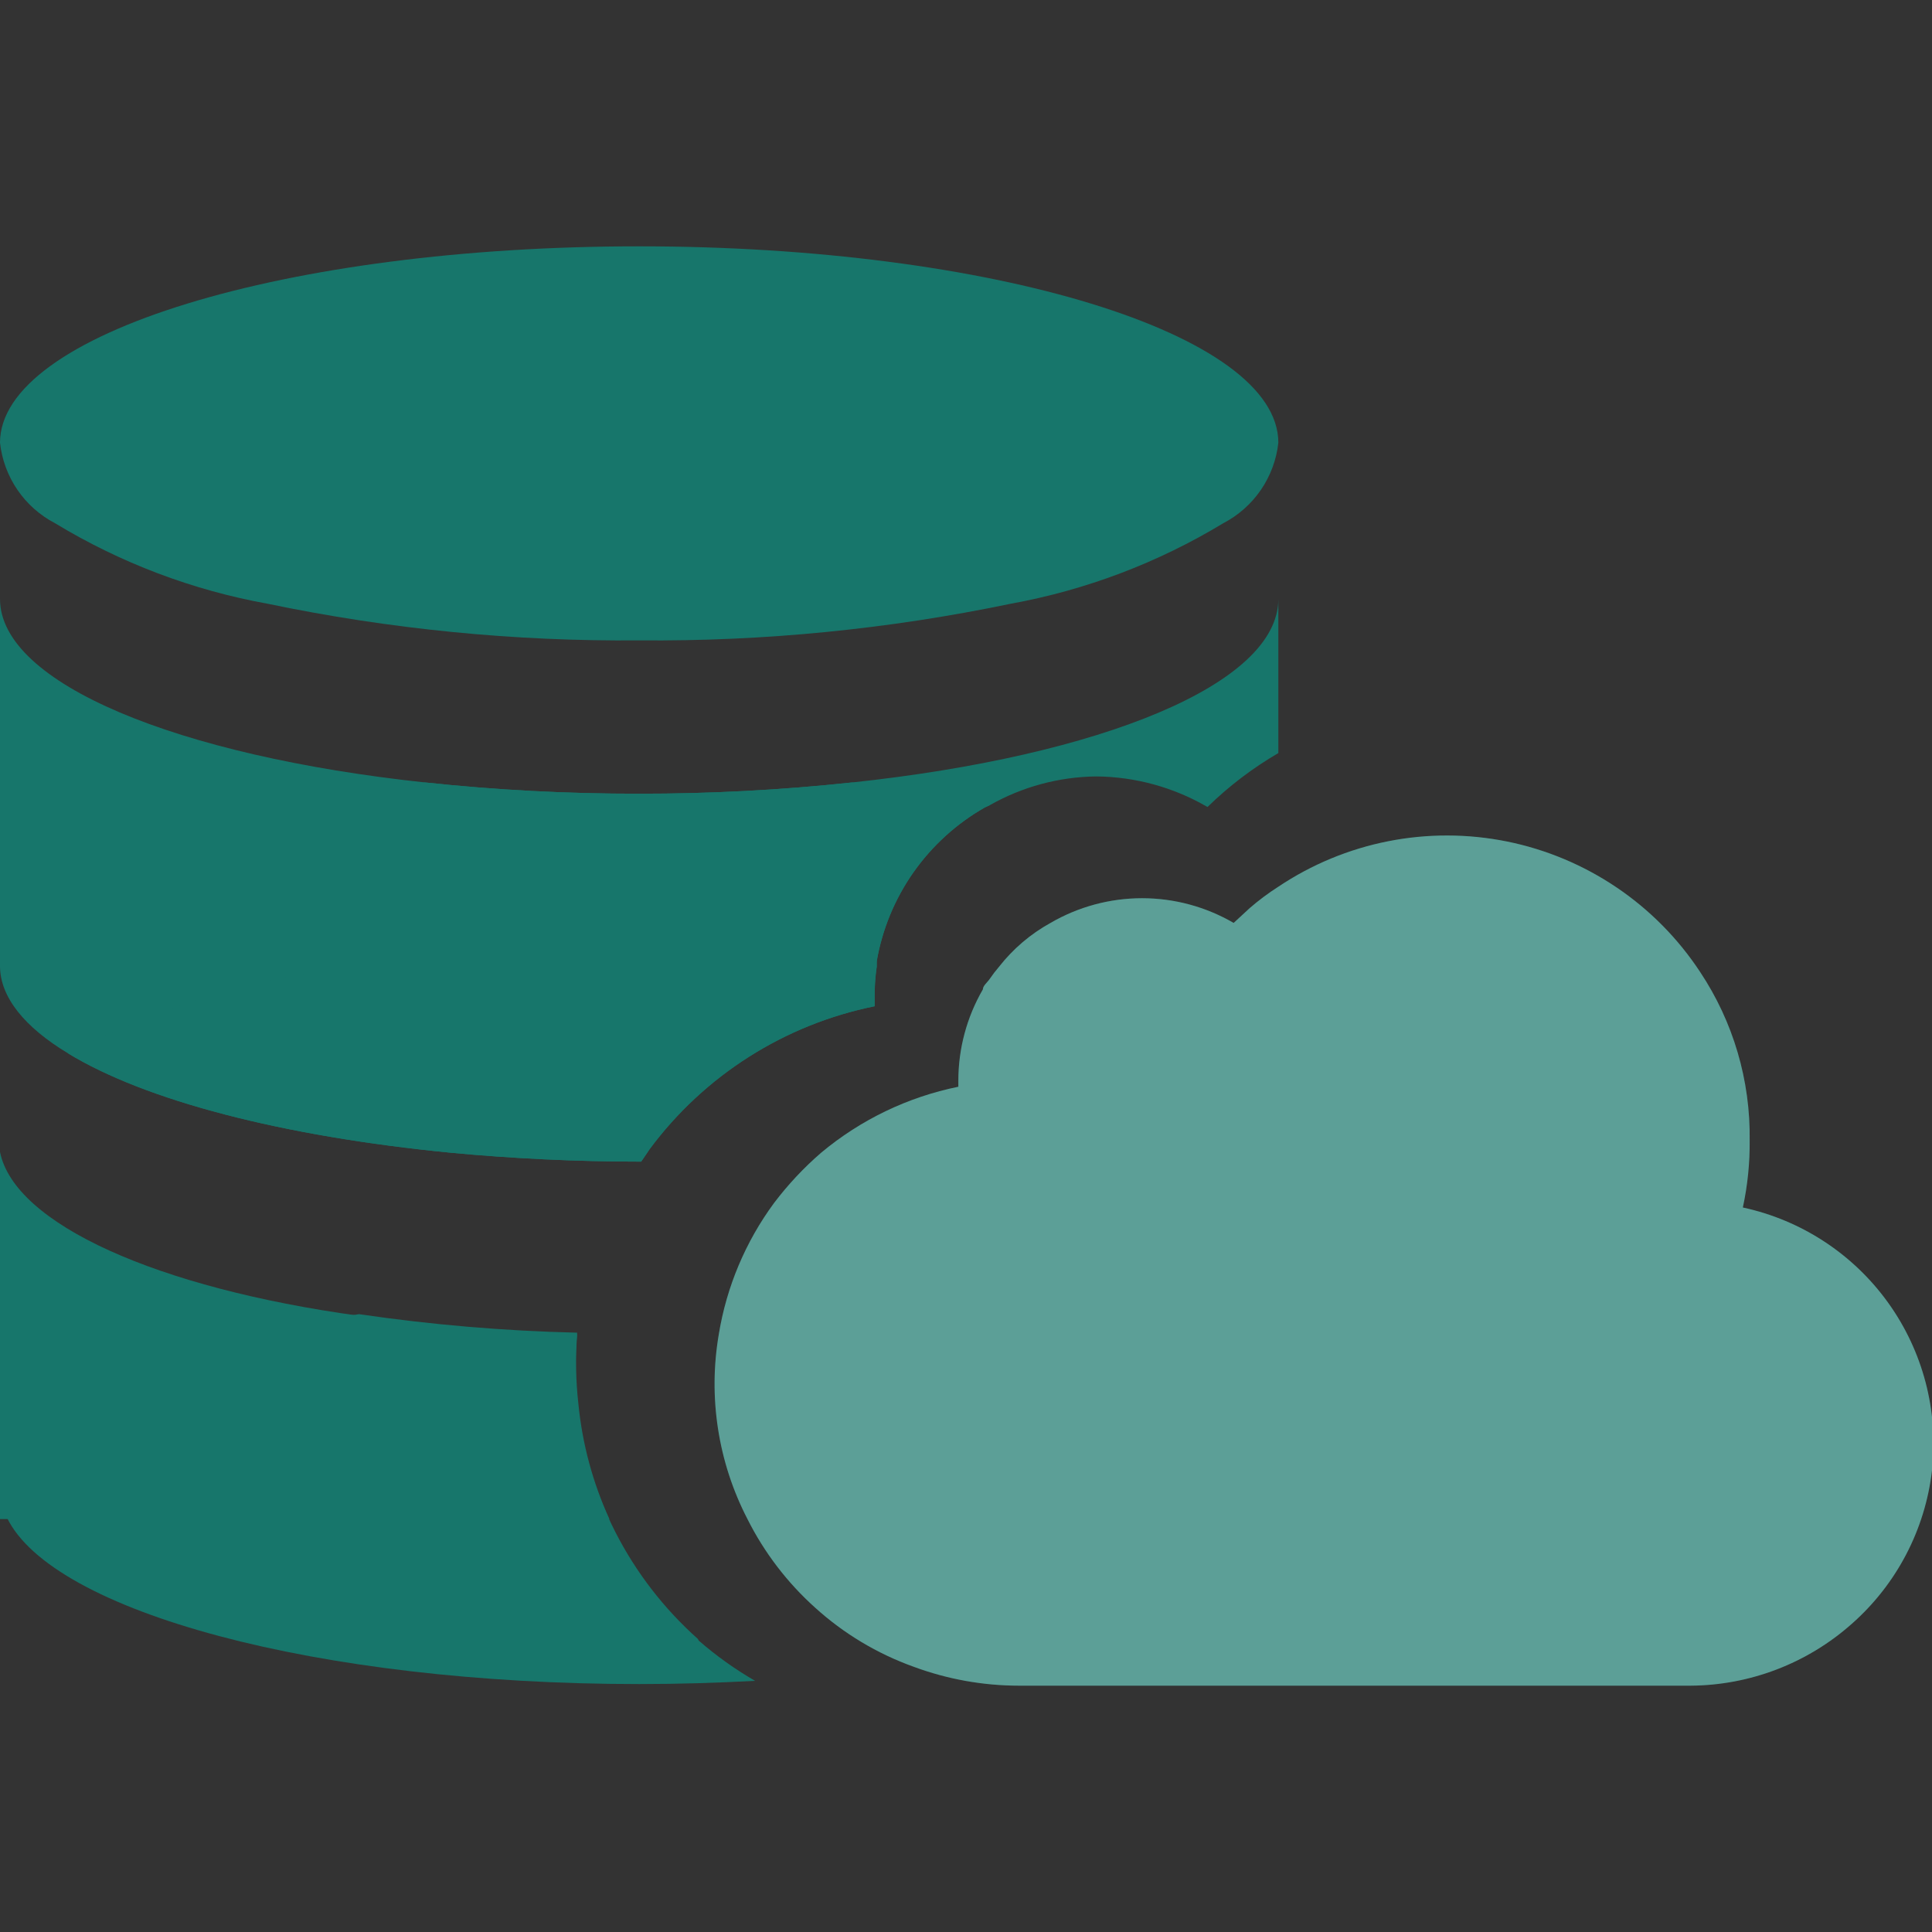 <svg width="82" height="82" viewBox="0 0 82 82" fill="none" xmlns="http://www.w3.org/2000/svg">
<rect x="0" y="0" width="82" height="82" fill="#333333" stroke="none"/>
<g clip-path="url(#clip0_50_617)">
<path d="M54.257 18.792C54.178 19.51 53.923 20.198 53.515 20.794C53.106 21.39 52.557 21.875 51.916 22.209C49.143 23.888 46.086 25.046 42.896 25.625C37.711 26.705 32.425 27.226 27.128 27.18C21.832 27.226 16.546 26.705 11.36 25.625C8.17 25.049 5.112 23.891 2.34 22.209C1.699 21.875 1.15 21.39 0.742 20.794C0.334 20.198 0.079 19.51 0 18.792C0 14.162 12.146 10.455 27.128 10.455C42.11 10.455 54.257 14.162 54.257 18.792Z" fill="#17766B"/>
<path d="M42.025 34.167L41.803 34.269C40.601 34.952 39.565 35.893 38.77 37.024C37.975 38.156 37.442 39.449 37.208 40.812V41.068C37.145 41.521 37.116 41.978 37.122 42.435V42.708C33.299 43.481 29.897 45.641 27.573 48.773L27.47 48.927L27.214 49.303C24.412 49.303 21.696 49.166 19.15 48.927C11.958 48.226 6.167 46.706 2.887 44.707C1.042 43.597 0 42.315 0 41C0 37.395 7.534 34.355 18.04 33.21C21.053 33.532 24.081 33.691 27.111 33.688C30.136 33.691 33.158 33.532 36.165 33.21C38.284 33.432 40.231 33.739 42.025 34.167Z" fill="#17766B"/>
<path d="M37.207 40.744V41C37.144 41.453 37.116 41.91 37.122 42.367V42.708C33.299 43.481 29.897 45.641 27.572 48.773L27.47 48.927L27.213 49.303C24.412 49.303 21.695 49.166 19.15 48.927C11.958 48.226 6.167 46.706 2.887 44.707C6.736 42.725 10.917 41.468 15.221 41C19.18 40.417 23.177 40.132 27.179 40.146C30.531 40.147 33.879 40.347 37.207 40.744Z" fill="#17766B"/>
<path d="M29.657 69.632C30.397 70.277 31.198 70.849 32.048 71.34C30.46 71.425 28.802 71.477 27.128 71.477C13.462 71.477 2.204 68.401 0.29 64.404C0.106 64.032 0.007 63.623 0 63.208C0 59.945 6.201 57.109 15.238 55.777C18.306 56.227 21.398 56.49 24.497 56.563C24.404 57.546 24.404 58.535 24.497 59.518C24.888 63.39 26.717 66.974 29.622 69.563L29.657 69.632Z" fill="#17766B"/>
<path d="M54.257 25.42V31.963C53.164 32.599 52.154 33.368 51.25 34.252C49.813 33.414 48.181 32.967 46.518 32.954C44.942 32.974 43.397 33.391 42.025 34.166L41.803 34.269C40.601 34.952 39.565 35.893 38.77 37.024C37.975 38.156 37.442 39.449 37.208 40.812V41.068H0V25.42C0 29.007 7.534 32.082 18.04 33.21C21.053 33.532 24.081 33.691 27.111 33.688C30.136 33.691 33.158 33.532 36.165 33.21C46.723 32.082 54.257 29.041 54.257 25.42Z" fill="#17766B"/>
<path d="M19.065 48.893H27.419L27.163 49.269C24.327 49.269 21.611 49.132 19.065 48.893Z" fill="#17766B"/>
<path d="M24.549 59.587C24.714 61.277 25.159 62.928 25.864 64.473H0V48.893C0.615 51.951 6.662 54.667 15.238 55.846C18.306 56.296 21.398 56.558 24.497 56.632C24.421 57.616 24.438 58.606 24.549 59.587Z" fill="#17766B"/>
<path d="M82 62.406C81.709 64.929 80.491 67.254 78.583 68.931C76.697 70.601 74.269 71.53 71.75 71.545H43.255C41.727 71.545 40.212 71.273 38.779 70.742C37.233 70.188 35.81 69.335 34.594 68.231C33.411 67.168 32.437 65.894 31.724 64.472C30.474 62.055 30.048 59.296 30.511 56.614C30.842 54.605 31.644 52.702 32.851 51.062C33.441 50.282 34.111 49.566 34.85 48.927C36.529 47.524 38.531 46.561 40.675 46.125V45.869C40.675 44.507 41.034 43.169 41.717 41.991C41.717 41.837 41.905 41.7 42.008 41.547C42.129 41.369 42.26 41.198 42.401 41.034C42.997 40.273 43.74 39.639 44.587 39.172C45.767 38.485 47.108 38.123 48.474 38.123C49.839 38.123 51.18 38.485 52.36 39.172L53.044 38.54C53.426 38.21 53.831 37.907 54.257 37.635C55.668 36.69 57.252 36.034 58.918 35.705C60.584 35.376 62.298 35.38 63.963 35.716C65.627 36.053 67.208 36.716 68.615 37.667C70.022 38.617 71.227 39.837 72.16 41.256C73.565 43.37 74.297 45.859 74.261 48.397C74.271 49.356 74.174 50.313 73.971 51.25C76.453 51.785 78.649 53.222 80.132 55.283C81.615 57.343 82.281 59.882 82 62.406Z" fill="#17766B"/>
<path d="M82 62.406C81.709 64.929 80.491 67.254 78.583 68.931C76.697 70.601 74.269 71.53 71.75 71.545H43.255C41.727 71.545 40.212 71.273 38.779 70.742C37.233 70.188 35.81 69.335 34.594 68.231C33.411 67.168 32.437 65.894 31.724 64.472C30.474 62.055 30.048 59.296 30.511 56.614C30.842 54.605 31.644 52.702 32.851 51.062C33.441 50.282 34.111 49.566 34.85 48.927C36.529 47.524 38.531 46.561 40.675 46.125V45.869C40.675 44.507 41.034 43.169 41.717 41.991C41.717 41.837 41.905 41.7 42.008 41.547C42.129 41.369 42.26 41.198 42.401 41.034C42.997 40.273 43.74 39.639 44.587 39.172C45.767 38.485 47.108 38.123 48.474 38.123C49.839 38.123 51.18 38.485 52.36 39.172L53.044 38.54C53.426 38.21 53.831 37.907 54.257 37.635C55.668 36.69 57.252 36.034 58.918 35.705C60.584 35.376 62.298 35.38 63.963 35.716C65.627 36.053 67.208 36.716 68.615 37.667C70.022 38.617 71.227 39.837 72.16 41.256C73.565 43.37 74.297 45.859 74.261 48.397C74.271 49.356 74.174 50.313 73.971 51.25C76.453 51.785 78.649 53.222 80.132 55.283C81.615 57.343 82.281 59.882 82 62.406Z" fill="white" fill-opacity="0.3"/>
</g>
<defs>
<clipPath id="clip0_50_617">
<rect width="82" height="82" fill="white"/>
</clipPath>
</defs>
</svg>
